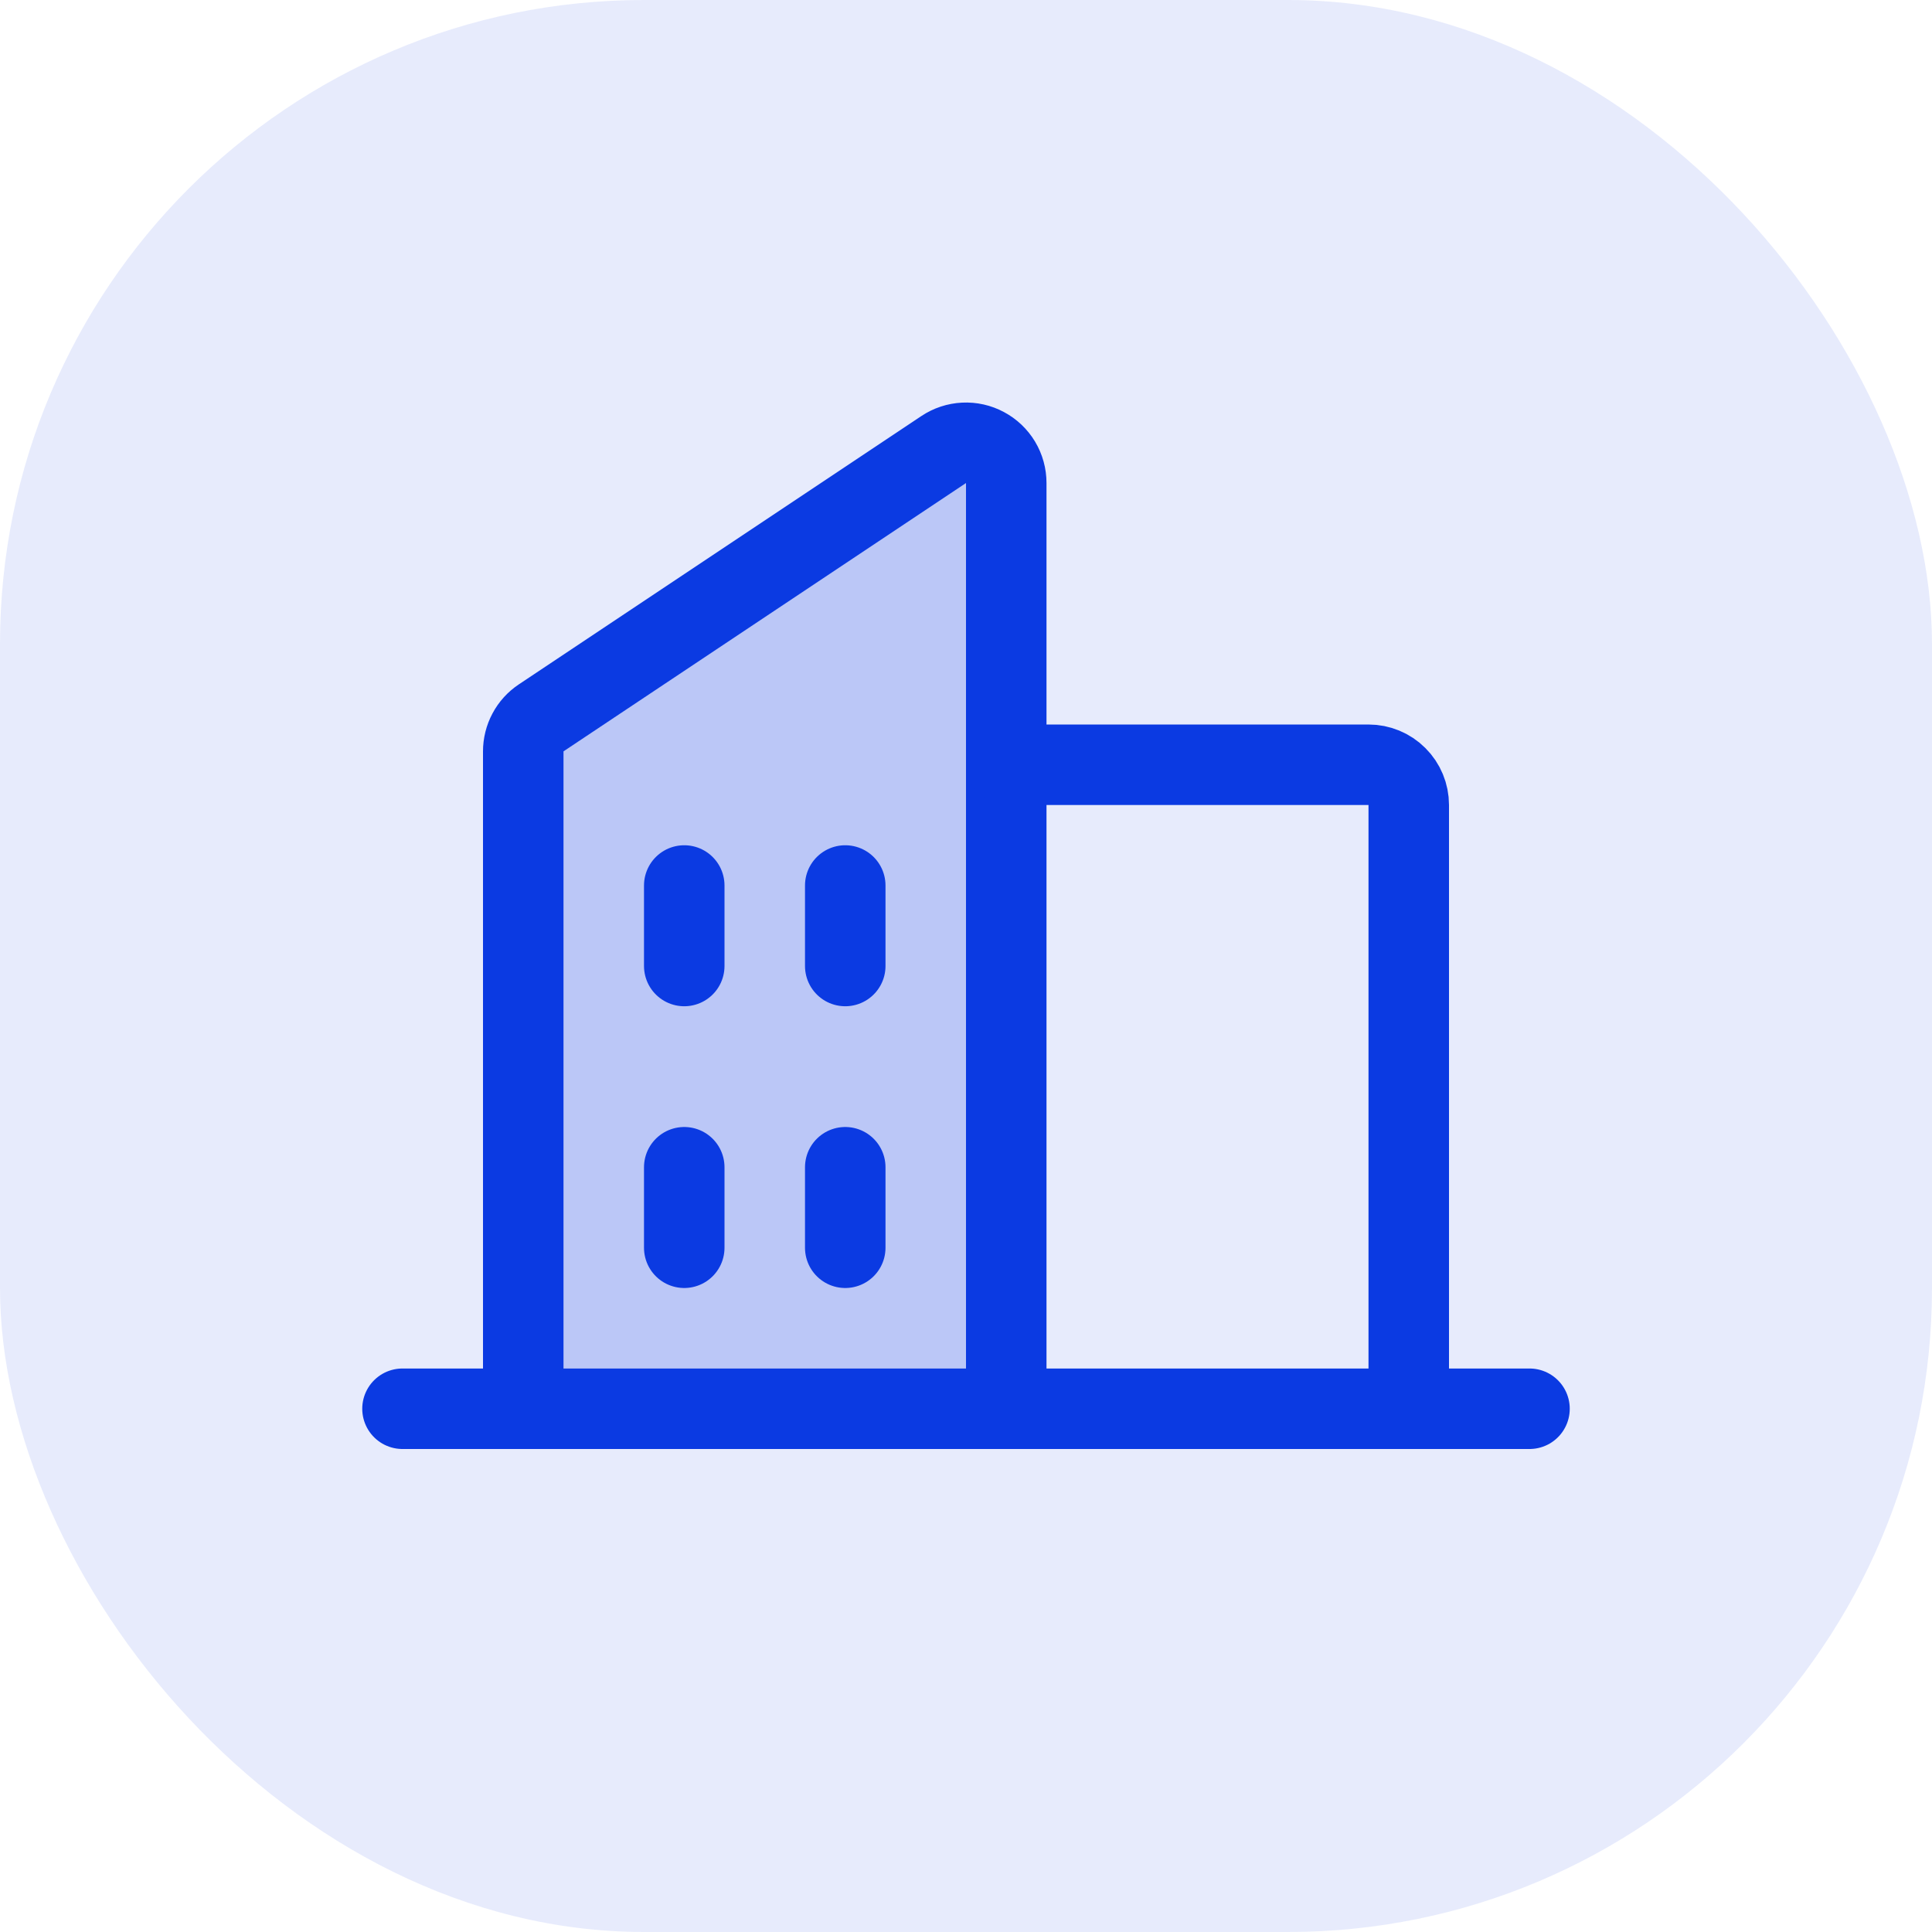 <svg width="48" height="48" viewBox="0 0 48 48" fill="none" xmlns="http://www.w3.org/2000/svg">
<rect width="48" height="48" rx="16" fill="#0B3AE2" fill-opacity="0.1"/>
<g clip-path="url(#clip0_808_7408)">
<path opacity="0.2" d="M25 35V12C25 11.819 24.951 11.641 24.858 11.486C24.765 11.331 24.631 11.204 24.471 11.119C24.312 11.033 24.132 10.993 23.951 11.002C23.77 11.011 23.596 11.068 23.445 11.169L13.445 17.835C13.308 17.926 13.195 18.05 13.118 18.196C13.04 18.341 13 18.504 13 18.669V35H25Z" fill="#0B3AE2"/>
<path d="M25 35V12C25 11.819 24.951 11.641 24.858 11.486C24.765 11.331 24.631 11.204 24.471 11.119C24.312 11.033 24.132 10.993 23.951 11.002C23.77 11.011 23.596 11.068 23.445 11.169L13.445 17.835C13.308 17.926 13.195 18.05 13.118 18.196C13.04 18.341 13 18.504 13 18.669V35" stroke="#0B3AE2" stroke-width="2" stroke-linecap="round" stroke-linejoin="round"/>
<path d="M25 19H34C34.265 19 34.52 19.105 34.707 19.293C34.895 19.48 35 19.735 35 20V35" stroke="#0B3AE2" stroke-width="2" stroke-linecap="round" stroke-linejoin="round"/>
<path d="M10 35H38" stroke="#0B3AE2" stroke-width="2" stroke-linecap="round" stroke-linejoin="round"/>
<path d="M21 22V24" stroke="#0B3AE2" stroke-width="2" stroke-linecap="round" stroke-linejoin="round"/>
<path d="M17 22V24" stroke="#0B3AE2" stroke-width="2" stroke-linecap="round" stroke-linejoin="round"/>
<path d="M17 29V31" stroke="#0B3AE2" stroke-width="2" stroke-linecap="round" stroke-linejoin="round"/>
<path d="M21 29V31" stroke="#0B3AE2" stroke-width="2" stroke-linecap="round" stroke-linejoin="round"/>
</g>
<defs>
<clipPath id="clip0_808_7408">
<rect width="32" height="32" fill="white" transform="translate(8 8)"/>
</clipPath>
</defs>
</svg>
